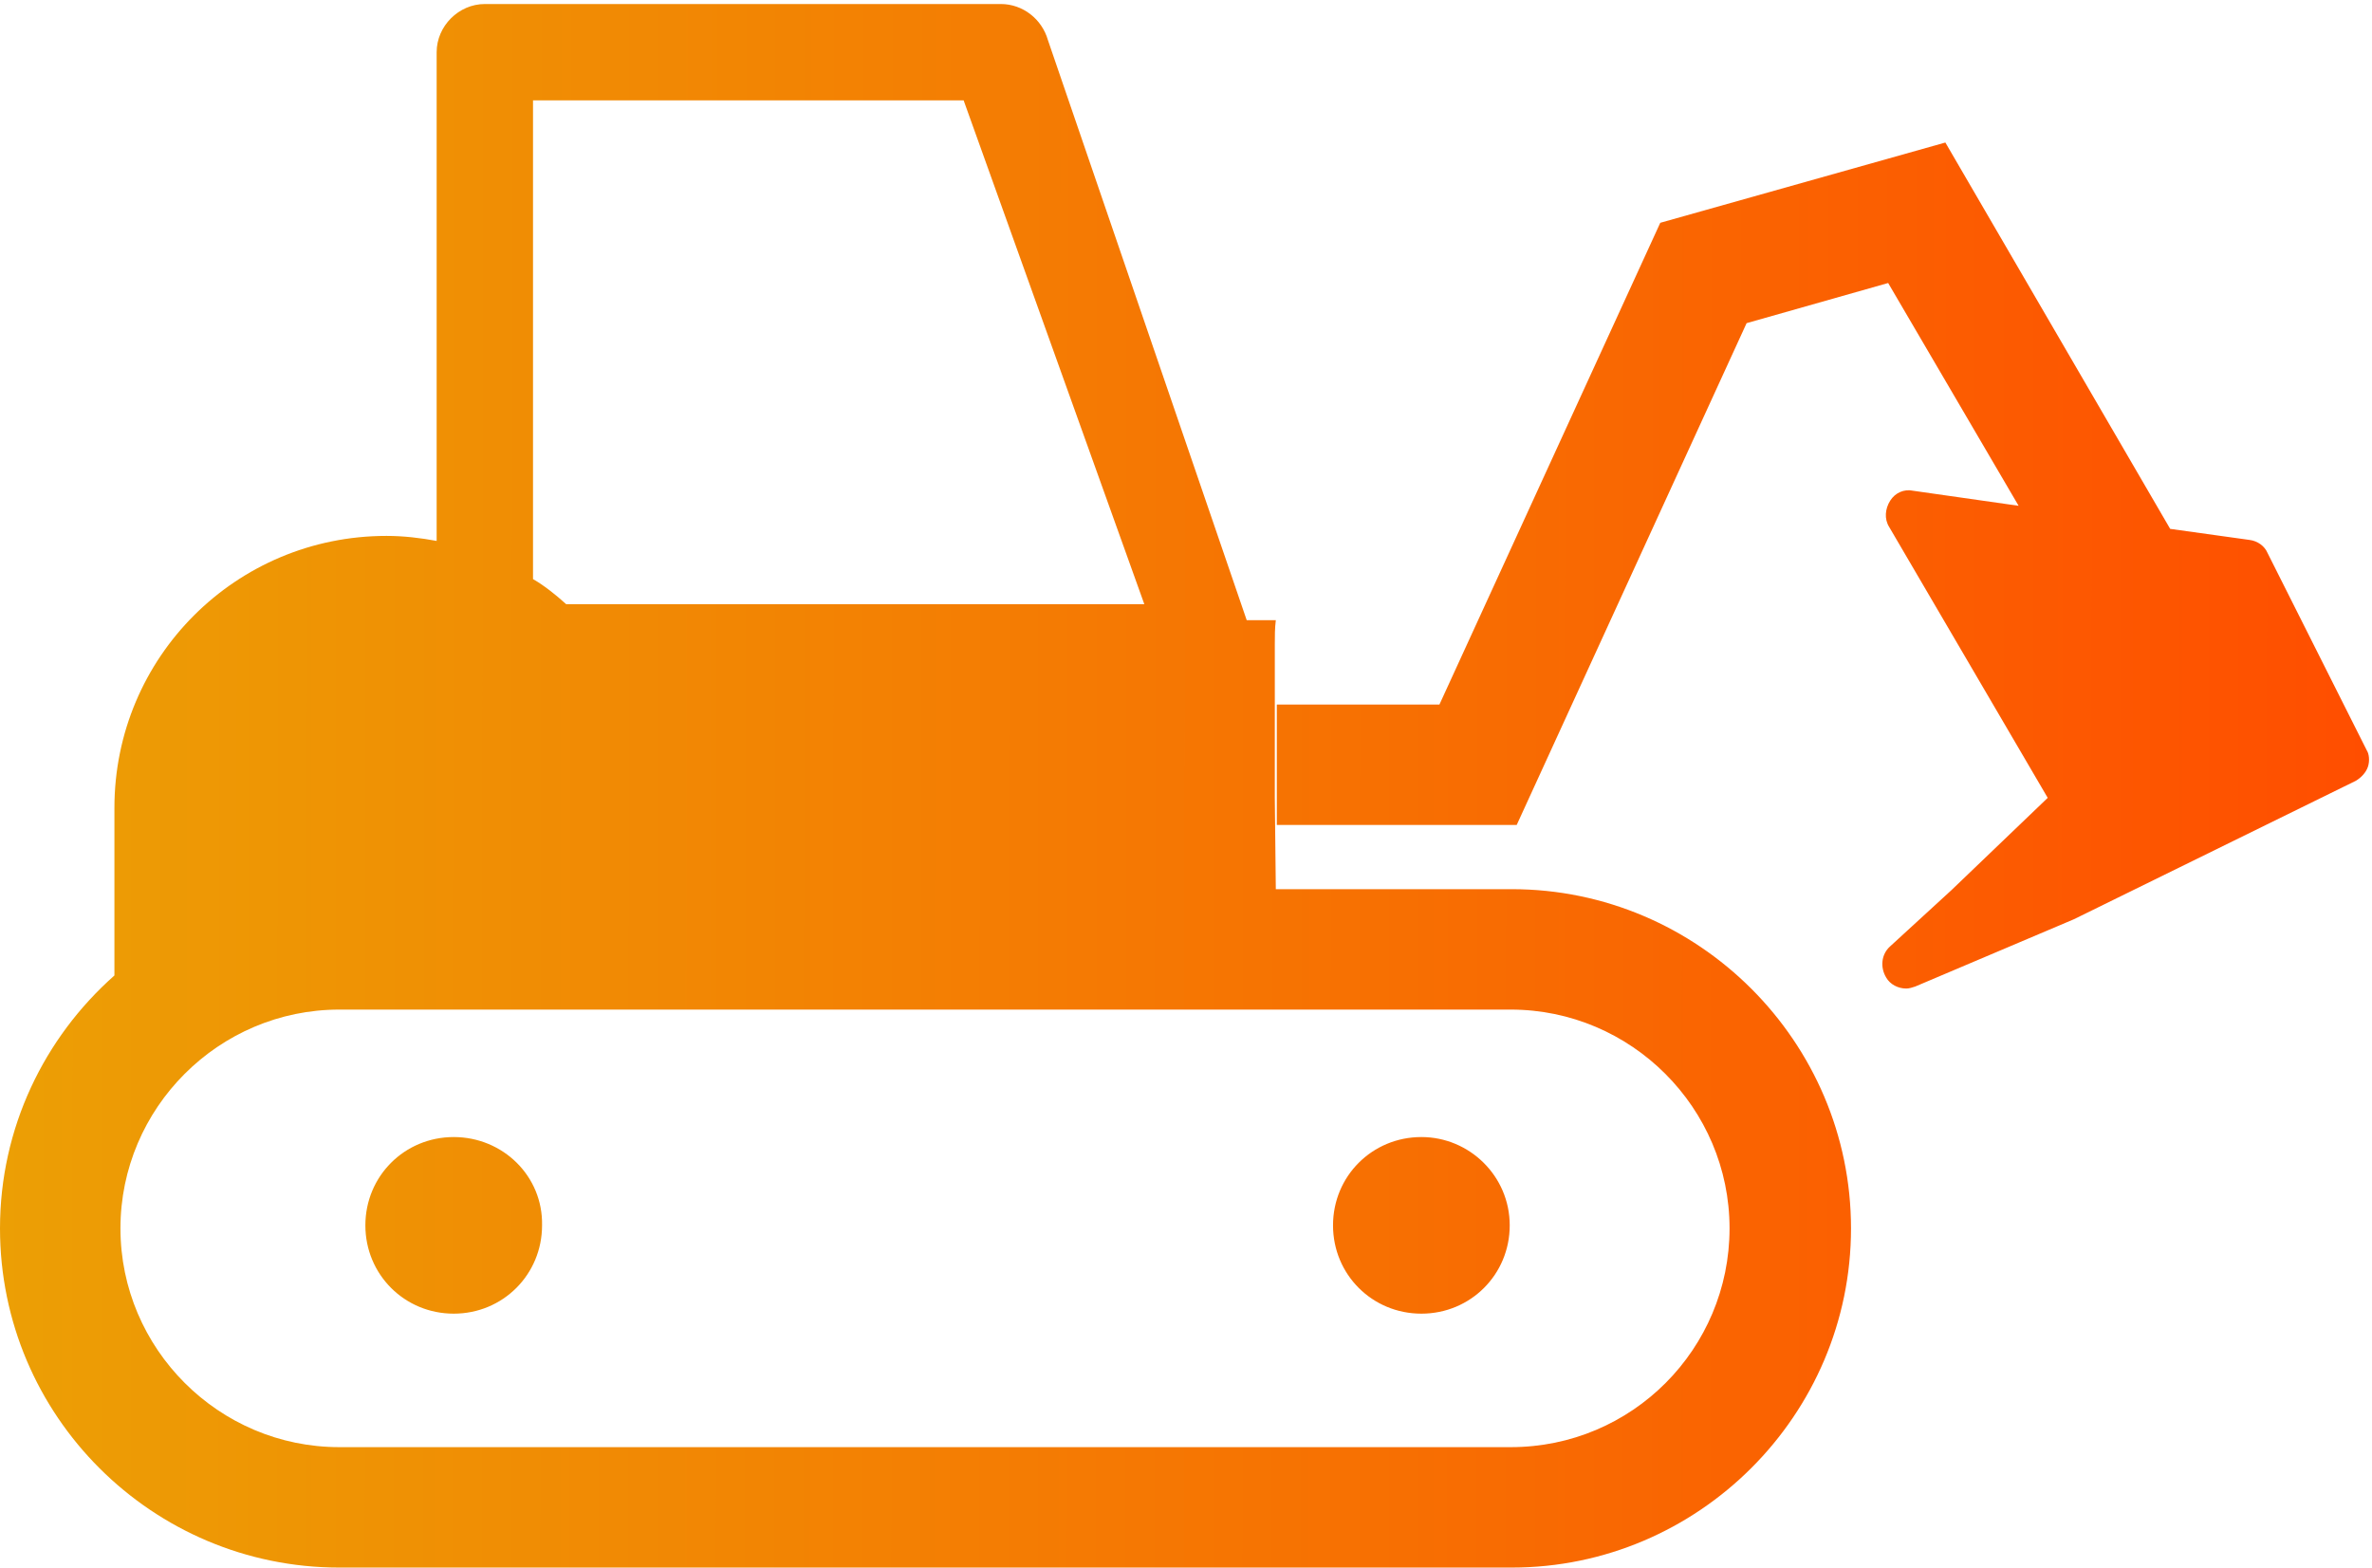 <?xml version="1.0" encoding="UTF-8"?> <svg xmlns="http://www.w3.org/2000/svg" width="59" height="39" viewBox="0 0 59 39" fill="none"> <path d="M58.899 19.076C58.849 19.226 58.724 19.35 58.599 19.425L51.584 22.871L47.639 24.544C47.564 24.569 47.489 24.594 47.414 24.594C47.214 24.594 47.014 24.494 46.915 24.319C46.765 24.069 46.79 23.745 47.014 23.545L48.538 22.147L50.934 19.85L46.989 13.108C46.865 12.909 46.89 12.659 47.014 12.459C47.139 12.259 47.364 12.16 47.589 12.21L50.21 12.584L46.965 7.041L43.444 8.04L37.726 20.524H31.759V17.528H35.804L41.297 5.543L48.388 3.546L53.98 13.158L55.953 13.433C56.153 13.458 56.328 13.583 56.402 13.758L58.874 18.676C58.924 18.751 58.949 18.926 58.899 19.076ZM46.041 30.561C46.041 35.205 42.246 39 37.602 39H8.439C3.795 39 0 35.23 0 30.561C0 28.064 1.099 25.817 2.846 24.269V22.421V20.099C2.846 16.354 5.867 13.333 9.613 13.333C10.037 13.333 10.461 13.383 10.861 13.458V1.299C10.861 0.649 11.41 0.1 12.059 0.1H24.893C25.442 0.1 25.917 0.475 26.066 0.999L31.01 15.43H31.734C31.709 15.63 31.709 15.83 31.709 16.03V19.85L31.734 22.122H37.602C42.246 22.122 46.041 25.917 46.041 30.561ZM13.258 14.407C13.557 14.581 13.832 14.806 14.082 15.031H28.463L23.969 2.497H13.258V14.407ZM43.02 30.561C43.02 27.565 40.573 25.118 37.577 25.118H8.439C5.443 25.118 2.996 27.565 2.996 30.561C2.996 33.557 5.443 36.004 8.439 36.004H37.577C40.598 36.004 43.02 33.557 43.02 30.561ZM35.355 28.289C34.131 28.289 33.157 29.262 33.157 30.486C33.157 31.709 34.131 32.683 35.355 32.683C36.578 32.683 37.552 31.709 37.552 30.486C37.552 29.262 36.553 28.289 35.355 28.289ZM11.286 28.289C10.062 28.289 9.088 29.262 9.088 30.486C9.088 31.709 10.062 32.683 11.286 32.683C12.509 32.683 13.483 31.709 13.483 30.486C13.508 29.262 12.509 28.289 11.286 28.289Z" fill="url(#paint0_linear_66_207)"></path> <defs> <linearGradient id="paint0_linear_66_207" x1="0" y1="0.1" x2="58.957" y2="0.147" gradientUnits="userSpaceOnUse"> <stop stop-color="#EC9F05"></stop> <stop offset="0" stop-color="#EC9F05"></stop> <stop offset="1" stop-color="#FF4E00"></stop> </linearGradient> </defs> </svg> 